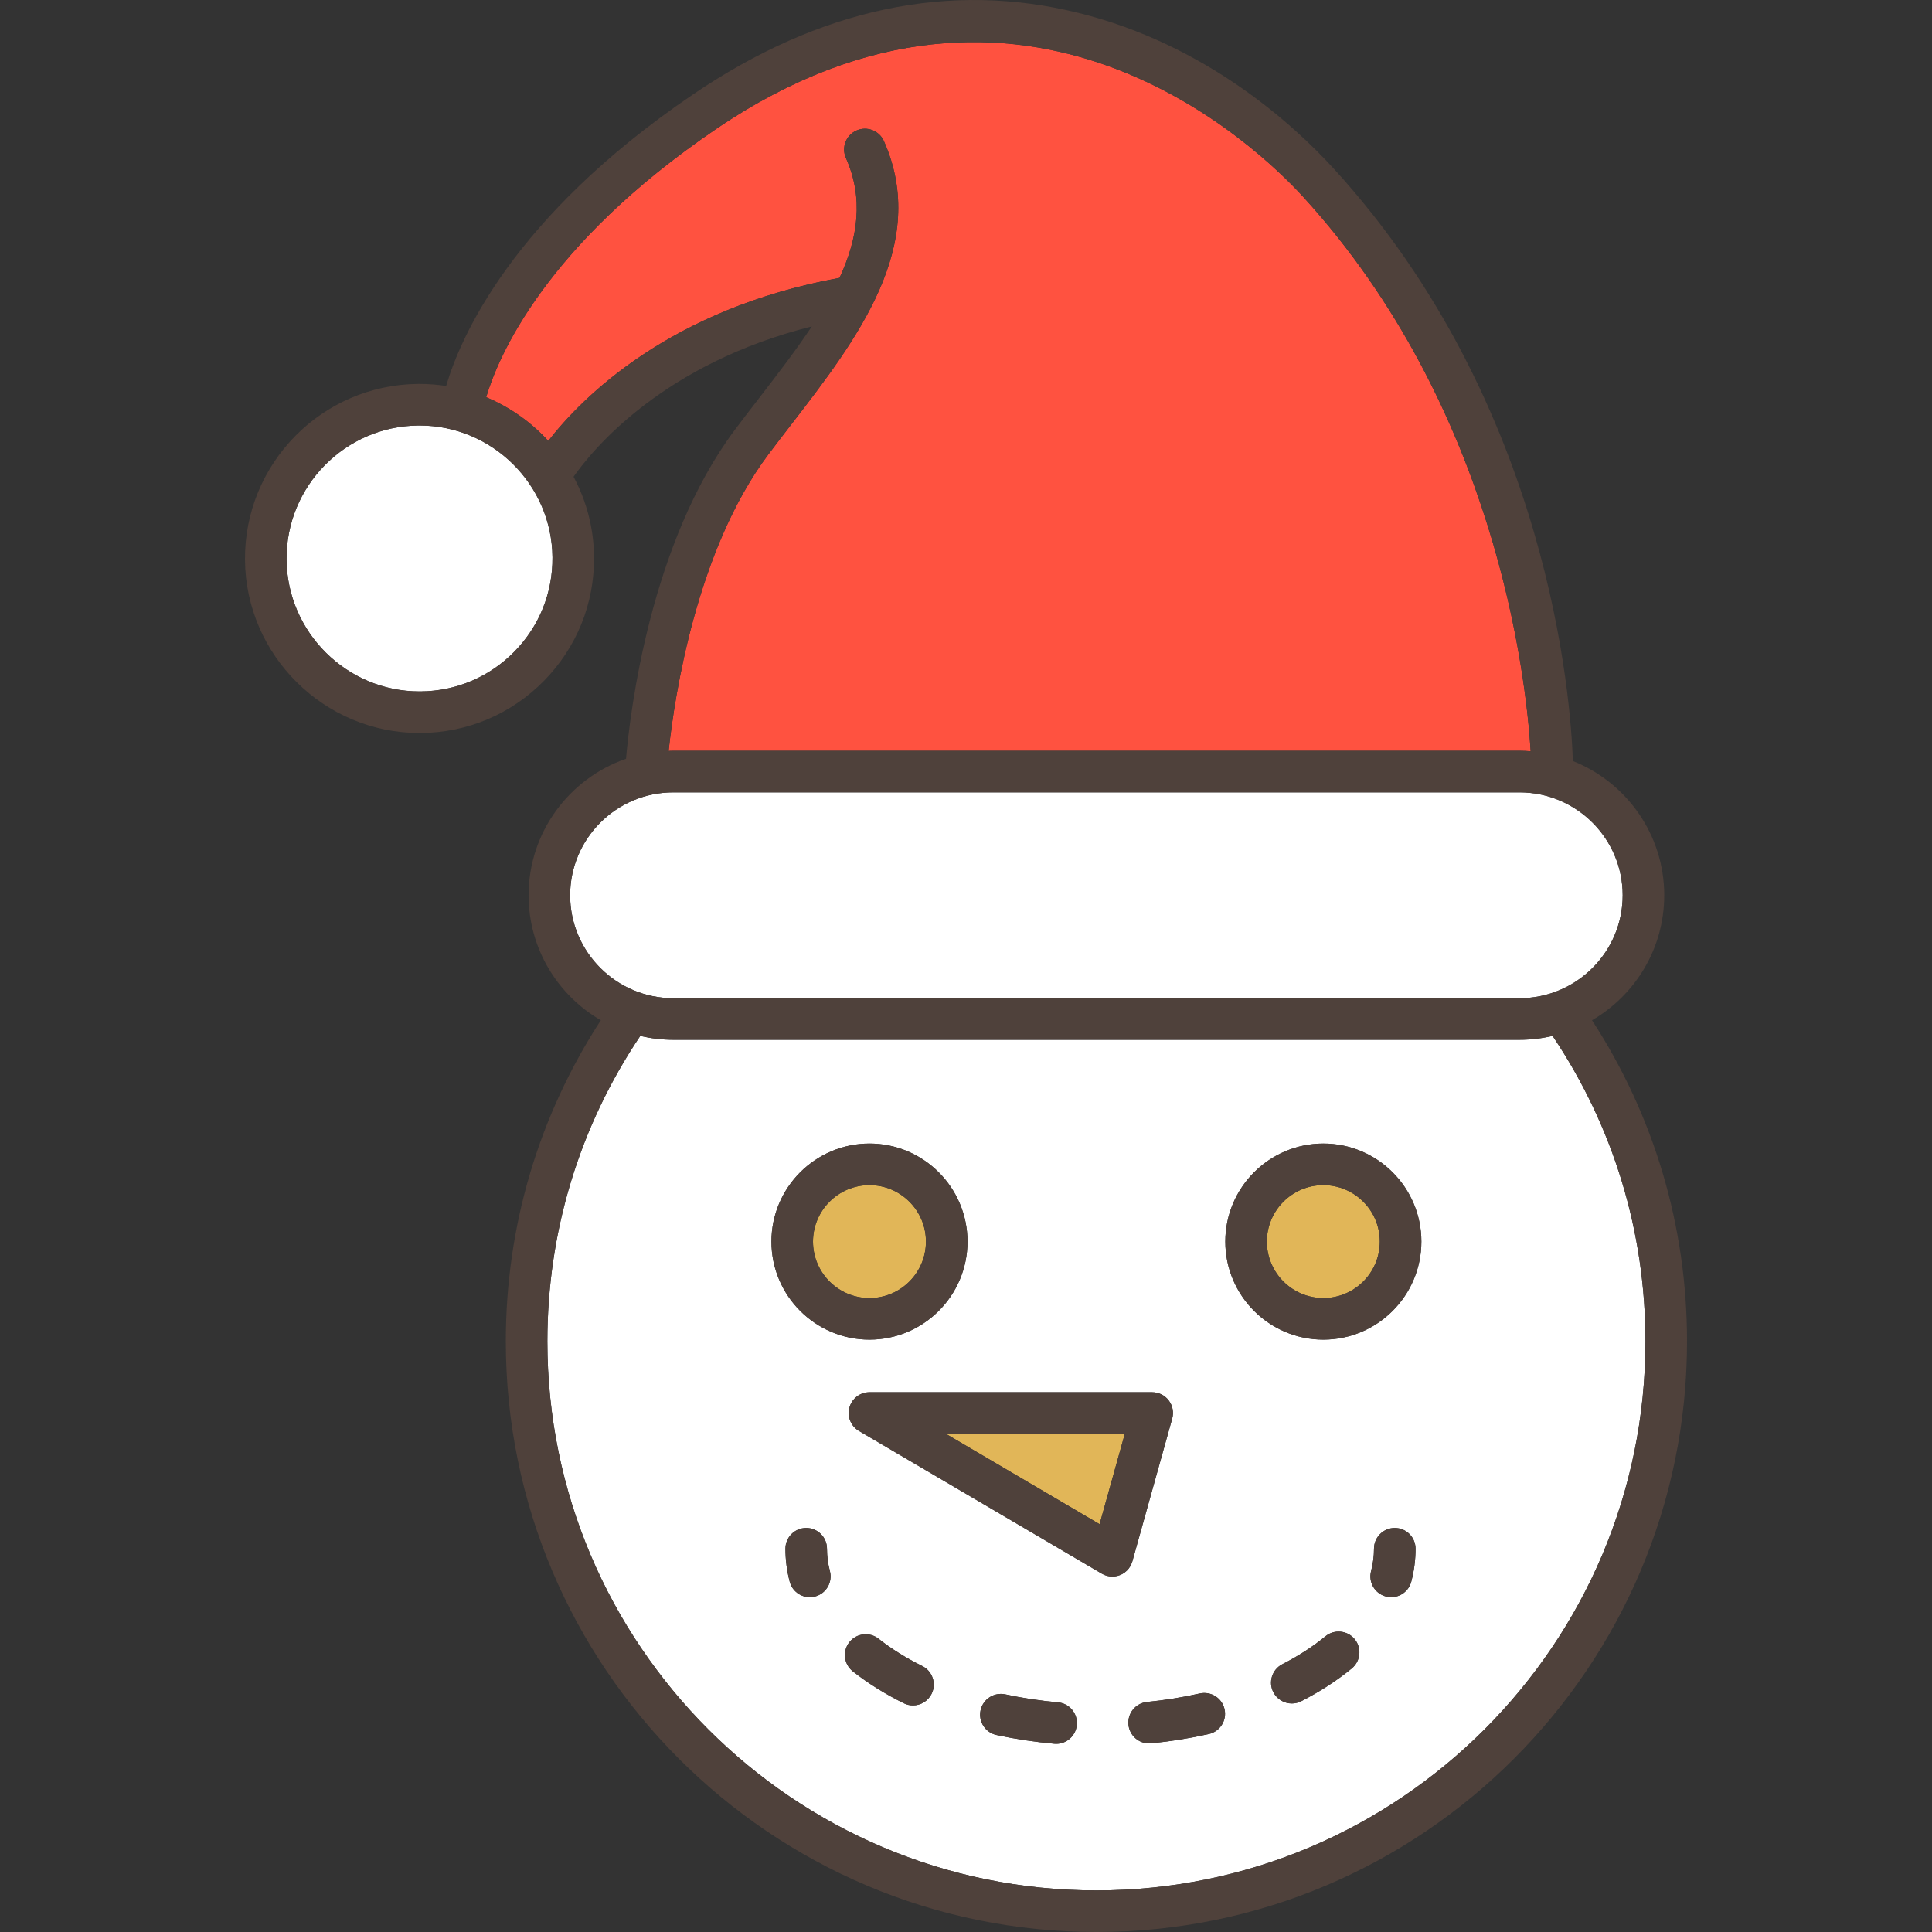 <?xml version="1.0" encoding="iso-8859-1"?>
<!-- Generator: Adobe Illustrator 19.0.0, SVG Export Plug-In . SVG Version: 6.00 Build 0)  -->
<svg version="1.1" id="Layer_1" xmlns="http://www.w3.org/2000/svg" xmlns:xlink="http://www.w3.org/1999/xlink" x="0px" y="0px"
	 viewBox="0 0 512.003 512.003" style="enable-background:new 0 0 512.003 512.003;" xml:space="preserve">
<rect x="0" y="0" width="512.003" height="512.003" fill="#333333" stroke="none"/>
<path style="fill:#FFFFFF;" d="M402.678,264.535c15.081,0,27.35-12.237,27.35-27.278c0-15.04-12.269-27.274-27.35-27.274H178.443
	c-15.08,0-27.349,12.235-27.349,27.274c0,15.041,12.269,27.278,27.349,27.278H402.678z"/>
<path style="fill:#E1B658;" d="M230.42,344.004c8.252,0,14.966-6.714,14.966-14.967c0-8.251-6.714-14.965-14.966-14.965
	c-8.252,0-14.966,6.713-14.966,14.965S222.168,344.004,230.42,344.004z"/>
<path style="fill:#FF5240;" d="M402.678,198.968c1,0,1.987,0.05,2.969,0.126c-1.234-19.89-9.191-90.973-60.289-146.937
	c-11.636-12.746-73.827-73.516-155.568-17.987c-45.341,30.804-57.777,60.369-60.955,71.104c6.304,2.626,11.915,6.606,16.462,11.581
	c9.015-11.597,32.259-35.039,77.191-43.212c4.872-10.544,6.454-21.052,1.686-31.79c-1.235-2.779,0.018-6.035,2.799-7.267
	c2.778-1.239,6.033,0.018,7.268,2.798c12.197,27.467-7.27,52.705-24.445,74.973c-2.095,2.716-4.178,5.415-6.193,8.102
	c-19.023,25.367-24.842,64.027-26.411,78.544c0.416-0.015,0.831-0.032,1.25-0.032h224.235V198.968z"/>
<polygon style="fill:#E1B658;" points="291.406,403.92 298.088,379.974 250.662,379.974 "/>
<path style="fill:#FFFFFF;" d="M111.184,112.761l-0.315,0.001c-19.428,0.17-35.099,16.113-34.932,35.539
	c0.168,19.263,15.972,34.935,35.23,34.935l0.312-0.001c9.411-0.081,18.228-3.823,24.825-10.536
	c6.598-6.713,10.186-15.592,10.103-25.003C146.245,128.432,130.443,112.761,111.184,112.761z"/>
<path style="fill:#E1B658;" d="M350.704,314.071c-8.253,0-14.967,6.713-14.967,14.965c0,8.253,6.714,14.967,14.967,14.967
	c8.251,0,14.964-6.714,14.964-14.967C365.667,320.784,358.955,314.071,350.704,314.071z"/>
<path style="fill:#FFFFFF;" d="M402.678,275.549H178.443c-3.016,0-5.948-0.361-8.765-1.021
	c-16.102,23.98-24.618,51.877-24.618,80.956c0,80.23,65.273,145.502,145.502,145.502c80.23,0,145.503-65.271,145.503-145.502
	c0-29.08-8.51-56.98-24.61-80.958C408.633,275.188,405.698,275.549,402.678,275.549z M230.42,303.057
	c14.326,0,25.981,11.653,25.981,25.979c0,14.326-11.654,25.982-25.981,25.982c-14.326,0-25.981-11.656-25.981-25.982
	C204.439,314.71,216.094,303.057,230.42,303.057z M216.007,423.085c-0.469,0.124-0.94,0.181-1.402,0.181
	c-2.443,0-4.674-1.636-5.324-4.11c-0.751-2.864-1.133-5.798-1.133-8.725c0-3.041,2.466-5.507,5.507-5.507s5.507,2.466,5.507,5.507
	c0,1.981,0.259,3.976,0.772,5.926C220.707,419.301,218.948,422.311,216.007,423.085z M246.884,448.893
	c-0.962,1.939-2.911,3.062-4.938,3.062c-0.822,0-1.657-0.185-2.443-0.575c-5.004-2.481-9.547-5.327-13.502-8.455
	c-2.385-1.887-2.789-5.351-0.902-7.736c1.887-2.386,5.351-2.787,7.736-0.902c3.354,2.654,7.245,5.085,11.563,7.227
	C247.123,442.864,248.236,446.168,246.884,448.893z M279.891,462.138c-0.166,0-0.334-0.007-0.503-0.023
	c-5.205-0.471-10.351-1.25-15.299-2.317c-2.974-0.64-4.865-3.571-4.223-6.545c0.64-2.973,3.571-4.86,6.544-4.223
	c4.511,0.973,9.212,1.684,13.972,2.115c3.029,0.274,5.262,2.952,4.988,5.982C285.109,459.988,282.708,462.138,279.891,462.138z
	 M294.781,417.804c-0.947,0-1.909-0.245-2.785-0.76l-64.365-37.828c-2.142-1.259-3.176-3.798-2.524-6.194
	c0.652-2.397,2.829-4.061,5.314-4.061h74.921c1.722,0,3.345,0.805,4.386,2.177c1.041,1.371,1.38,3.151,0.919,4.811l-10.557,37.827
	c-0.006,0.022-0.321,0.907-0.556,1.309C298.509,416.831,296.669,417.804,294.781,417.804z M320.358,459.542
	c-4.943,1.116-10.084,1.943-15.282,2.46c-0.185,0.02-0.368,0.027-0.551,0.027c-2.796,0-5.191-2.121-5.474-4.963
	c-0.301-3.028,1.909-5.725,4.936-6.025c4.748-0.472,9.441-1.227,13.944-2.245c2.969-0.667,5.916,1.193,6.585,4.159
	C325.187,455.923,323.325,458.872,320.358,459.542z M358.25,442.144c-3.895,3.208-8.399,6.131-13.389,8.692
	c-0.804,0.412-1.663,0.608-2.509,0.608c-2,0-3.93-1.093-4.905-2.993c-1.388-2.707-0.321-6.026,2.386-7.415
	c4.288-2.2,8.129-4.687,11.416-7.393c2.347-1.935,5.819-1.598,7.753,0.75C360.935,436.741,360.598,440.212,358.25,442.144z
	 M374.006,419.157c-0.65,2.473-2.881,4.11-5.324,4.11c-0.463,0-0.934-0.059-1.402-0.181c-2.942-0.773-4.701-3.784-3.928-6.726
	c0.513-1.95,0.772-3.944,0.772-5.926c0-3.041,2.466-5.507,5.507-5.507c3.041,0,5.507,2.466,5.507,5.507
	C375.14,413.359,374.758,416.294,374.006,419.157z M350.704,355.018c-14.327,0-25.982-11.656-25.982-25.982
	c0-14.325,11.656-25.979,25.982-25.979c14.325,0,25.978,11.653,25.978,25.979C376.682,343.361,365.028,355.018,350.704,355.018z"/>
<g>
	<path style="fill:#4F413B;" d="M441.043,237.257c0-16.125-10.044-29.943-24.212-35.577c-0.535-15.928-6.098-94.26-63.339-156.95
		c-10.798-11.827-33.933-32.917-67.549-41.278c-34.261-8.519-68.693-1.25-102.341,21.605c-47.911,32.55-61.617,64.434-65.369,77.231
		c-2.3-0.355-4.653-0.541-7.048-0.541l-0.41,0.001c-25.501,0.224-46.07,21.15-45.849,46.648
		c0.22,25.284,20.965,45.854,46.245,45.854l0.409-0.001c12.353-0.108,23.926-5.02,32.584-13.83
		c8.66-8.812,13.37-20.467,13.263-32.818c-0.066-7.671-2.03-14.901-5.428-21.26c5.271-7.509,23.911-30.011,63.139-39.837
		c-4.179,6.305-9.077,12.663-14.062,19.125c-2.125,2.755-4.238,5.495-6.282,8.22c-22.521,30.031-27.832,75.008-28.89,87.232
		c-15.013,5.199-25.823,19.448-25.823,36.177c0,14.127,7.709,26.482,19.143,33.119c-16.476,25.349-25.178,54.627-25.178,85.11
		c0,86.304,70.213,156.516,156.516,156.516c86.304,0,156.517-70.212,156.517-156.516c0-30.483-8.704-59.759-25.18-85.108
		C433.332,263.739,441.043,251.383,441.043,237.257z M136.307,172.698c-6.598,6.713-15.414,10.455-24.825,10.536l-0.312,0.001
		c-19.258,0-35.063-15.672-35.23-34.935c-0.168-19.426,15.503-35.368,34.932-35.539l0.315-0.001
		c19.258,0,35.06,15.672,35.225,34.935C146.493,157.106,142.904,165.985,136.307,172.698z M203.605,120.458
		c2.014-2.686,4.097-5.386,6.193-8.102c17.175-22.266,36.64-47.504,24.445-74.973c-1.235-2.779-4.49-4.036-7.268-2.798
		c-2.779,1.234-4.033,4.488-2.799,7.267c4.768,10.737,3.187,21.244-1.686,31.79c-44.933,8.173-68.177,31.615-77.191,43.212
		c-4.545-4.974-10.158-8.955-16.462-11.581c3.178-10.734,15.614-40.301,60.955-71.104c81.739-55.53,143.93,5.24,155.568,17.987
		c51.098,55.965,59.056,127.048,60.289,146.937c-0.98-0.076-1.969-0.126-2.969-0.126H178.443c-0.42,0-0.835,0.018-1.25,0.032
		C178.762,184.484,184.58,145.824,203.605,120.458z M151.094,237.257c0-15.04,12.269-27.274,27.349-27.274h224.236
		c15.081,0,27.35,12.235,27.35,27.274c0,15.041-12.269,27.278-27.35,27.278H178.443
		C163.363,264.535,151.094,252.298,151.094,237.257z M436.063,355.486c0,80.23-65.271,145.502-145.503,145.502
		c-80.23,0-145.502-65.271-145.502-145.502c0-29.081,8.517-56.978,24.618-80.956c2.817,0.66,5.75,1.021,8.765,1.021h224.236
		c3.019,0,5.955-0.361,8.775-1.023C427.554,298.505,436.063,326.405,436.063,355.486z"/>
	<path style="fill:#4F413B;" d="M230.42,355.018c14.326,0,25.981-11.656,25.981-25.982c0-14.325-11.654-25.979-25.981-25.979
		c-14.326,0-25.981,11.653-25.981,25.979C204.439,343.361,216.094,355.018,230.42,355.018z M230.42,314.071
		c8.252,0,14.966,6.713,14.966,14.965c0,8.253-6.714,14.967-14.966,14.967c-8.252,0-14.966-6.714-14.966-14.967
		C215.454,320.784,222.168,314.071,230.42,314.071z"/>
	<path style="fill:#4F413B;" d="M350.704,303.057c-14.327,0-25.982,11.653-25.982,25.979c0,14.326,11.656,25.982,25.982,25.982
		c14.325,0,25.978-11.656,25.978-25.982C376.682,314.71,365.028,303.057,350.704,303.057z M350.704,344.004
		c-8.253,0-14.967-6.714-14.967-14.967c0-8.251,6.714-14.965,14.967-14.965c8.251,0,14.964,6.713,14.964,14.965
		S358.955,344.004,350.704,344.004z"/>
	<path style="fill:#4F413B;" d="M369.632,404.925c-3.041,0-5.507,2.466-5.507,5.507c0,1.981-0.259,3.976-0.772,5.926
		c-0.772,2.942,0.986,5.953,3.928,6.726c0.469,0.124,0.94,0.181,1.402,0.181c2.443,0,4.674-1.636,5.324-4.11
		c0.751-2.864,1.133-5.798,1.133-8.725C375.14,407.392,372.674,404.925,369.632,404.925z"/>
	<path style="fill:#4F413B;" d="M280.38,451.147c-4.759-0.432-9.46-1.143-13.972-2.115c-2.973-0.636-5.902,1.251-6.544,4.223
		c-0.64,2.974,1.25,5.904,4.223,6.545c4.947,1.066,10.094,1.846,15.299,2.317c0.169,0.016,0.337,0.023,0.503,0.023
		c2.817,0,5.22-2.15,5.478-5.01C285.644,454.099,283.409,451.42,280.38,451.147z"/>
	<path style="fill:#4F413B;" d="M244.397,441.513c-4.318-2.142-8.208-4.572-11.563-7.227c-2.386-1.885-5.849-1.485-7.736,0.902
		c-1.887,2.385-1.483,5.849,0.902,7.736c3.955,3.129,8.498,5.975,13.502,8.455c0.787,0.389,1.62,0.575,2.443,0.575
		c2.027,0,3.976-1.123,4.938-3.062C248.236,446.168,247.123,442.864,244.397,441.513z"/>
	<path style="fill:#4F413B;" d="M317.932,448.798c-4.504,1.017-9.196,1.772-13.944,2.245c-3.027,0.3-5.237,2.997-4.936,6.025
		c0.283,2.841,2.678,4.963,5.474,4.963c0.182,0,0.366-0.009,0.551-0.027c5.198-0.516,10.339-1.344,15.282-2.46
		c2.967-0.671,4.829-3.619,4.159-6.585C323.848,449.99,320.901,448.131,317.932,448.798z"/>
	<path style="fill:#4F413B;" d="M351.248,433.643c-3.287,2.706-7.128,5.193-11.416,7.393c-2.706,1.389-3.774,4.708-2.386,7.415
		c0.975,1.902,2.905,2.993,4.905,2.993c0.846,0,1.705-0.196,2.509-0.608c4.99-2.56,9.493-5.483,13.389-8.692
		c2.347-1.932,2.684-5.403,0.751-7.752C357.069,432.044,353.597,431.708,351.248,433.643z"/>
	<path style="fill:#4F413B;" d="M219.162,410.433c0-3.041-2.466-5.507-5.507-5.507s-5.507,2.466-5.507,5.507
		c0,2.926,0.381,5.861,1.133,8.725c0.65,2.473,2.881,4.11,5.324,4.11c0.463,0,0.934-0.059,1.402-0.181
		c2.942-0.773,4.701-3.784,3.928-6.726C219.423,414.409,219.162,412.414,219.162,410.433z"/>
	<path style="fill:#4F413B;" d="M300.091,413.776l10.557-37.827c0.463-1.658,0.124-3.44-0.919-4.811
		c-1.041-1.372-2.664-2.177-4.386-2.177h-74.921c-2.484,0-4.662,1.663-5.314,4.061c-0.652,2.397,0.382,4.934,2.524,6.194
		l64.366,37.827c0.876,0.515,1.837,0.76,2.785,0.76c1.888,0,3.728-0.973,4.753-2.718
		C299.77,414.683,300.085,413.797,300.091,413.776z M291.406,403.92l-40.744-23.945h47.427L291.406,403.92z"/>
</g>
<g>
</g>
<g>
</g>
<g>
</g>
<g>
</g>
<g>
</g>
<g>
</g>
<g>
</g>
<g>
</g>
<g>
</g>
<g>
</g>
<g>
</g>
<g>
</g>
<g>
</g>
<g>
</g>
<g>
</g>
</svg>

